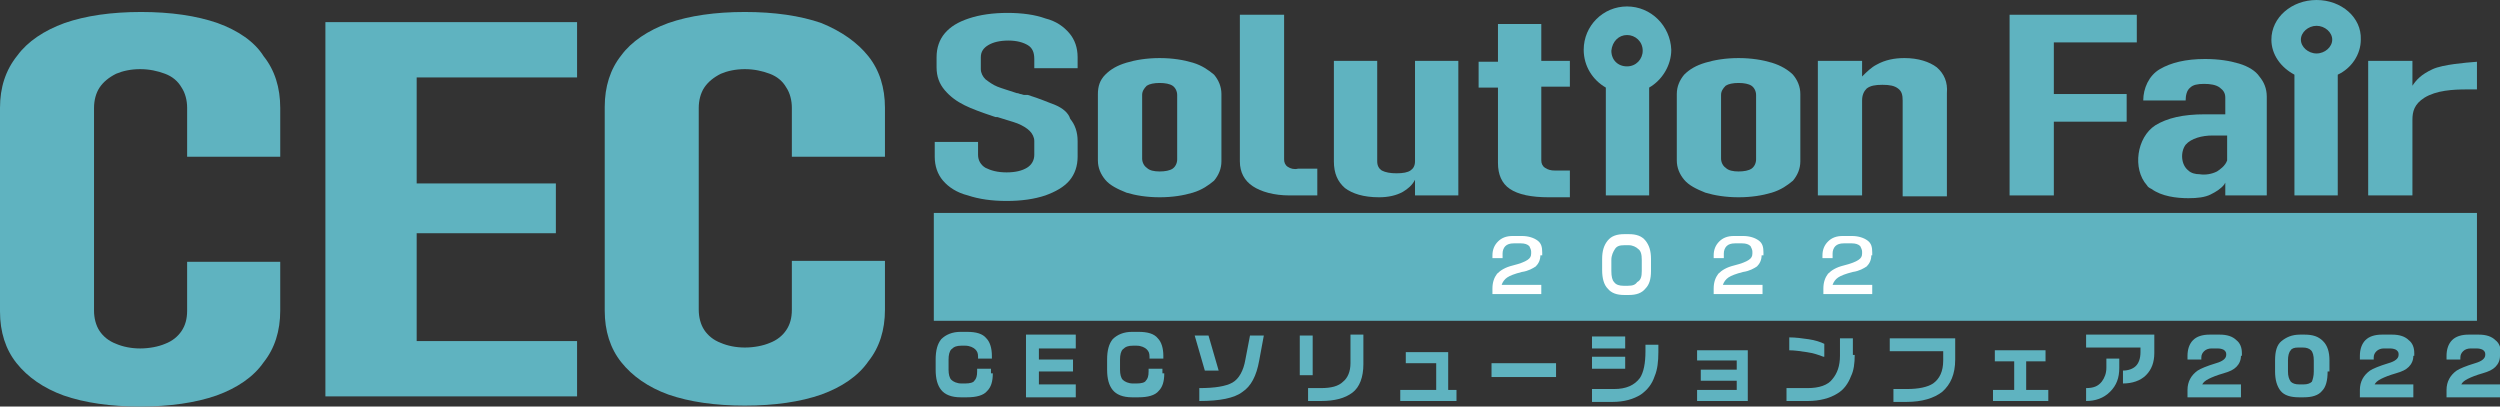<?xml version="1.0" encoding="utf-8"?>
<!-- Generator: Adobe Illustrator 26.2.1, SVG Export Plug-In . SVG Version: 6.00 Build 0)  -->
<svg version="1.1" id="レイヤー_1" xmlns="http://www.w3.org/2000/svg" xmlns:xlink="http://www.w3.org/1999/xlink" x="0px"
	 y="0px" viewBox="0 0 271.2 44.1" style="enable-background:new 0 0 271.2 44.1;" xml:space="preserve">
<rect x="0" y="0" width="271.2" height="44.1" fill="#333333" stroke="none"/>
<style type="text/css">
	.st0{fill:#5FB3C0;}
	.st1{fill:#FFFFFF;}
</style>
<g>
	<g>
		<rect x="101.3" y="23.1" class="st0" width="167.4" height="11.7"/>
		<g>
			<path class="st0" d="M107.7,40.5c0,0.9-0.2,1.5-0.6,1.9c-0.4,0.5-1.2,0.7-2.2,0.7h-0.7c-1,0-1.7-0.3-2.1-0.8
				c-0.4-0.5-0.6-1.2-0.6-2.2v-1.1c0-1,0.2-1.7,0.6-2.2c0.5-0.5,1.2-0.8,2.1-0.8h0.7c1,0,1.7,0.2,2.1,0.7c0.4,0.4,0.6,1.1,0.6,1.9
				v0.3h-1.5v-0.2c0-0.4-0.1-0.6-0.3-0.8c-0.2-0.2-0.6-0.4-1.1-0.4h-0.4c-0.5,0-0.8,0.1-1.1,0.4c-0.2,0.2-0.3,0.6-0.3,1.1v1.1
				c0,0.5,0.1,0.9,0.3,1.1c0.2,0.2,0.6,0.4,1.1,0.4h0.4c0.5,0,0.9-0.1,1-0.3c0.2-0.2,0.3-0.5,0.3-1v-0.3h1.5V40.5z"/>
			<path class="st0" d="M116.7,43.1h-5.4v-6.8h5.4v1.5h-4V39h3.7v1.3h-3.7v1.4h4V43.1z"/>
			<path class="st0" d="M126.3,40.5c0,0.9-0.2,1.5-0.6,1.9c-0.4,0.5-1.2,0.7-2.2,0.7h-0.7c-1,0-1.7-0.3-2.1-0.8
				c-0.4-0.5-0.6-1.2-0.6-2.2v-1.1c0-1,0.2-1.7,0.6-2.2c0.5-0.5,1.2-0.8,2.1-0.8h0.7c1,0,1.7,0.2,2.1,0.7c0.4,0.4,0.6,1.1,0.6,1.9
				v0.3h-1.5v-0.2c0-0.4-0.1-0.6-0.3-0.8c-0.2-0.2-0.6-0.4-1.1-0.4h-0.4c-0.5,0-0.8,0.1-1.1,0.4c-0.2,0.2-0.3,0.6-0.3,1.1v1.1
				c0,0.5,0.1,0.9,0.3,1.1c0.2,0.2,0.6,0.4,1.1,0.4h0.4c0.5,0,0.9-0.1,1-0.3c0.2-0.2,0.3-0.5,0.3-1v-0.3h1.5V40.5z"/>
			<path class="st0" d="M132.2,40.2h-1.5l-1.1-3.8h1.5L132.2,40.2z M137.1,36.4l-0.5,2.7c-0.3,1.7-0.9,2.8-1.8,3.4
				c-0.9,0.7-2.5,1-4.7,1v-1.4c1.7,0,2.9-0.2,3.6-0.6c0.7-0.4,1.2-1.3,1.4-2.5l0.5-2.6H137.1z"/>
			<path class="st0" d="M142.4,40.7h-1.4v-4.3h1.4V40.7z M147.9,39.5c0,1.4-0.4,2.5-1.2,3.1c-0.8,0.6-1.9,0.9-3.4,0.9h-1.4v-1.4h1.4
				c1.1,0,1.9-0.2,2.4-0.7c0.5-0.4,0.8-1.1,0.8-2v-3.1h1.4V39.5z"/>
			<path class="st0" d="M157.9,43.5h-6v-1.2h3.9v-2.9h-3.3v-1.2h4.6v4.1h0.9V43.5z"/>
			<path class="st0" d="M168.8,40.9h-7v-1.5h7V40.9z"/>
			<path class="st0" d="M179.9,38.2c0,1-0.1,1.9-0.4,2.6c-0.3,0.9-0.8,1.5-1.5,2c-0.8,0.5-1.8,0.8-3.1,0.8h-2.2v-1.4h2.4
				c1.3,0,2.2-0.4,2.8-1.2c0.4-0.6,0.6-1.6,0.6-2.9v-0.7h1.4V38.2z M176.3,37.8h-3.6v-1.3h3.6V37.8z M176.3,40h-3.6v-1.3h3.6V40z"/>
			<path class="st0" d="M189.6,43.5h-5.5v-1.2h4.3v-1h-3.9v-1.2h3.9v-1h-4.3V38h5.5V43.5z"/>
			<path class="st0" d="M201.2,38.5c0,0.9-0.1,1.7-0.4,2.3c-0.3,0.8-0.8,1.5-1.5,1.9c-0.8,0.5-1.9,0.8-3.2,0.8h-2.3v-1.4h2.3
				c1.2,0,2.2-0.3,2.7-1c0.5-0.6,0.8-1.4,0.8-2.5v-1.9h1.4V38.5z M197.8,38.7c-0.5-0.2-1.1-0.4-1.8-0.5s-1.3-0.2-1.9-0.2v-1.4
				c0.7,0,1.4,0.1,2.1,0.2c0.7,0.1,1.3,0.3,1.7,0.5V38.7z"/>
			<path class="st0" d="M212.1,39c0,1.6-0.5,2.7-1.4,3.5c-0.9,0.7-2.2,1.1-3.9,1.1h-1.4v-1.4h1.5c1.2,0,2.2-0.2,2.8-0.6
				c0.7-0.5,1.1-1.3,1.1-2.5v-1H205v-1.4h7.1V39z"/>
			<path class="st0" d="M222.2,43.5h-6v-1.2h2.3v-3.1h-2.1V38h5.5v1.2h-2.1v3.1h2.4V43.5z"/>
			<path class="st0" d="M233.7,38.3c0,1-0.3,1.8-0.9,2.4c-0.6,0.6-1.5,0.9-2.5,0.9v-1.4c0.6,0,1.1-0.2,1.4-0.5
				c0.3-0.3,0.5-0.8,0.5-1.5v-0.5h-5.9v-1.4h7.4V38.3z M229.9,39.9c0,1.1-0.3,1.9-1,2.6s-1.6,1-2.6,1v-1.4c0.8,0,1.3-0.2,1.7-0.7
				c0.3-0.4,0.5-0.9,0.5-1.5v-1h1.4V39.9z"/>
			<path class="st0" d="M243.1,38.6c0,0.5-0.2,0.9-0.5,1.2c-0.3,0.3-0.7,0.5-1.4,0.7c-0.7,0.2-1.2,0.4-1.6,0.6
				c-0.4,0.2-0.6,0.4-0.7,0.6h4.2v1.4h-5.8v-0.8c0-0.9,0.4-1.6,1.1-2.1c0.3-0.2,1-0.5,2-0.8c0.7-0.2,1.1-0.5,1.1-0.9v-0.1
				c0-0.2-0.1-0.3-0.2-0.4c-0.1-0.1-0.4-0.2-0.7-0.2h-0.7c-0.3,0-0.6,0.1-0.8,0.3c-0.2,0.2-0.3,0.4-0.3,0.7V39h-1.5v-0.4
				c0-0.7,0.2-1.3,0.6-1.7c0.4-0.4,1-0.6,1.8-0.6h1.1c0.8,0,1.4,0.2,1.8,0.6c0.4,0.3,0.6,0.8,0.6,1.4V38.6z"/>
			<path class="st0" d="M252.5,40.3c0,1-0.2,1.7-0.6,2.1c-0.4,0.5-1.1,0.7-2,0.7h-0.5c-0.9,0-1.6-0.2-2-0.7
				c-0.4-0.5-0.6-1.2-0.6-2.1v-1.2c0-1,0.2-1.7,0.7-2.1s1.1-0.7,2-0.7h0.5c0.9,0,1.5,0.2,2,0.7s0.7,1.2,0.7,2.1V40.3z M251,40.3
				v-1.2c0-0.5-0.1-0.9-0.3-1.1c-0.2-0.2-0.5-0.3-0.9-0.3h-0.5c-0.4,0-0.7,0.1-0.8,0.3c-0.2,0.2-0.3,0.6-0.3,1.1v1.2
				c0,0.5,0.1,0.8,0.3,1.1c0.2,0.2,0.5,0.3,0.9,0.3h0.5c0.4,0,0.7-0.1,0.9-0.3C250.9,41.1,251,40.8,251,40.3z"/>
			<path class="st0" d="M261.8,38.6c0,0.5-0.2,0.9-0.5,1.2c-0.3,0.3-0.7,0.5-1.4,0.7c-0.7,0.2-1.2,0.4-1.6,0.6
				c-0.4,0.2-0.6,0.4-0.7,0.6h4.2v1.4H256v-0.8c0-0.9,0.4-1.6,1.1-2.1c0.3-0.2,1-0.5,2-0.8c0.7-0.2,1.1-0.5,1.1-0.9v-0.1
				c0-0.2-0.1-0.3-0.2-0.4c-0.1-0.1-0.4-0.2-0.7-0.2h-0.7c-0.3,0-0.6,0.1-0.8,0.3c-0.2,0.2-0.3,0.4-0.3,0.7V39H256v-0.4
				c0-0.7,0.2-1.3,0.6-1.7c0.4-0.4,1-0.6,1.8-0.6h1.1c0.8,0,1.4,0.2,1.8,0.6c0.4,0.3,0.6,0.8,0.6,1.4V38.6z"/>
			<path class="st0" d="M271.2,38.6c0,0.5-0.2,0.9-0.5,1.2c-0.3,0.3-0.7,0.5-1.4,0.7c-0.7,0.2-1.2,0.4-1.6,0.6
				c-0.4,0.2-0.6,0.4-0.7,0.6h4.2v1.4h-5.8v-0.8c0-0.9,0.4-1.6,1.1-2.1c0.3-0.2,1-0.5,2-0.8c0.7-0.2,1.1-0.5,1.1-0.9v-0.1
				c0-0.2-0.1-0.3-0.2-0.4c-0.1-0.1-0.4-0.2-0.7-0.2H268c-0.3,0-0.6,0.1-0.8,0.3c-0.2,0.2-0.3,0.4-0.3,0.7V39h-1.5v-0.4
				c0-0.7,0.2-1.3,0.6-1.7c0.4-0.4,1-0.6,1.8-0.6h1.1c0.8,0,1.4,0.2,1.8,0.6c0.4,0.3,0.6,0.8,0.6,1.4V38.6z"/>
		</g>
		<g>
			<path class="st0" d="M114.5,11.4c-0.8-0.3-1.7-0.7-3-1.1c0,0-0.1,0-0.2,0c-0.1,0-0.1,0-0.2,0c-0.1,0-0.3-0.1-0.4-0.1
				c-0.1,0-0.2-0.1-0.4-0.1c-0.9-0.3-1.6-0.5-2.1-0.7c-0.5-0.2-0.9-0.5-1.3-0.8c-0.3-0.3-0.5-0.7-0.5-1.1V6.2c0-0.6,0.3-1,0.8-1.3
				c0.5-0.3,1.2-0.5,2.2-0.5c0.9,0,1.6,0.2,2.1,0.5c0.5,0.3,0.7,0.8,0.7,1.5v1l4.7,0V6.2c0-1-0.3-1.9-0.9-2.6
				c-0.6-0.7-1.4-1.3-2.6-1.6c-1.1-0.4-2.5-0.6-4.1-0.6c-1.6,0-3,0.2-4.2,0.6c-1.2,0.4-2,0.9-2.6,1.6c-0.6,0.7-0.9,1.6-0.9,2.6v1.1
				c0,1,0.3,1.8,0.9,2.5c0.6,0.7,1.3,1.2,2.1,1.6c0.8,0.4,1.9,0.8,3.1,1.2l0.3,0.1c0,0,0.1,0,0.1,0c0,0,0.1,0,0.1,0
				c0.9,0.3,1.7,0.5,2.2,0.7c0.5,0.2,1,0.5,1.3,0.8c0.3,0.3,0.5,0.7,0.5,1.1v1.5c0,0.6-0.3,1.1-0.8,1.4c-0.5,0.3-1.2,0.5-2.2,0.5
				c-1,0-1.7-0.2-2.3-0.5c-0.5-0.3-0.8-0.8-0.8-1.4v-1.4l-4.7,0V17c0,1,0.3,1.9,0.9,2.6c0.6,0.7,1.5,1.3,2.7,1.6
				c1.2,0.4,2.6,0.6,4.2,0.6c1.6,0,3-0.2,4.2-0.6c1.1-0.4,2-0.9,2.6-1.6c0.6-0.7,0.9-1.6,0.9-2.6v-1.7c0-1-0.3-1.8-0.8-2.4
				C115.9,12.2,115.2,11.7,114.5,11.4z"/>
			<path class="st0" d="M129.4,6.8c-1-0.3-2.2-0.5-3.6-0.5c-1.4,0-2.6,0.2-3.6,0.5c-1,0.3-1.7,0.7-2.3,1.3s-0.8,1.3-0.8,2.1v7.2
				c0,0.8,0.3,1.5,0.8,2.1c0.5,0.6,1.3,1,2.3,1.4c1,0.3,2.2,0.5,3.6,0.5c1.4,0,2.6-0.2,3.6-0.5c1-0.3,1.7-0.8,2.3-1.3
				c0.5-0.6,0.8-1.3,0.8-2.1v-7.3c0-0.8-0.3-1.5-0.8-2.1C131.1,7.6,130.4,7.1,129.4,6.8z M127.7,17.3c0,0.4-0.2,0.8-0.5,1
				c-0.3,0.2-0.8,0.3-1.4,0.3c-0.6,0-1.1-0.1-1.4-0.4c-0.3-0.2-0.5-0.6-0.5-1v-6.9c0-0.4,0.2-0.7,0.5-1c0.3-0.2,0.8-0.3,1.4-0.3
				c0.6,0,1.1,0.1,1.4,0.3c0.3,0.2,0.5,0.6,0.5,1V17.3z"/>
			<path class="st0" d="M139.7,18.1c-0.3-0.2-0.4-0.5-0.4-0.8V1.6l-4.8,0v15.9c0,1.2,0.5,2.1,1.4,2.7c0.9,0.6,2.3,1,4,1l3,0v-2.9
				l-2.1,0C140.4,18.4,140,18.3,139.7,18.1z"/>
			<path class="st0" d="M153.5,17.5c0,0.5-0.2,0.8-0.5,1c-0.3,0.2-0.8,0.3-1.5,0.3c-0.7,0-1.2-0.1-1.6-0.3c-0.3-0.2-0.5-0.5-0.5-1
				V6.6l-4.7,0v10.9c0,1.3,0.4,2.2,1.2,2.9c0.8,0.6,2,1,3.7,1c1,0,1.9-0.2,2.6-0.6c0.5-0.3,1-0.7,1.3-1.3v1.7l4.7,0V6.6l-4.7,0V17.5
				z"/>
			<path class="st0" d="M167.2,2.6l-4.7,0v4.1l-2.1,0v2.8l2.1,0v8.2c0,1.2,0.4,2.2,1.3,2.8c0.9,0.6,2.3,0.9,4.2,0.9l2.3,0v-2.9
				l-1.6,0c-0.5,0-0.8-0.1-1.1-0.3c-0.3-0.2-0.4-0.5-0.4-0.8V9.4l3.1,0V6.6l-3.1,0V2.6z"/>
			<path class="st0" d="M192.2,6.8c-1-0.3-2.2-0.5-3.6-0.5c-1.4,0-2.6,0.2-3.6,0.5c-1,0.3-1.7,0.7-2.3,1.3c-0.5,0.6-0.8,1.3-0.8,2.1
				v7.2c0,0.8,0.3,1.5,0.8,2.1c0.5,0.6,1.3,1,2.3,1.4c1,0.3,2.2,0.5,3.6,0.5c1.4,0,2.6-0.2,3.6-0.5c1-0.3,1.7-0.8,2.3-1.3
				c0.5-0.6,0.8-1.3,0.8-2.1v-7.3c0-0.8-0.3-1.5-0.8-2.1C194,7.6,193.2,7.1,192.2,6.8z M190.5,17.3c0,0.4-0.2,0.8-0.5,1
				c-0.3,0.2-0.8,0.3-1.4,0.3c-0.6,0-1.1-0.1-1.4-0.4c-0.3-0.2-0.5-0.6-0.5-1v-6.9c0-0.4,0.2-0.7,0.5-1c0.3-0.2,0.8-0.3,1.4-0.3
				c0.6,0,1.1,0.1,1.4,0.3c0.3,0.2,0.5,0.6,0.5,1V17.3z"/>
			<path class="st0" d="M210.1,7.3c-0.8-0.6-2-1-3.5-1c-1.1,0-2.1,0.2-3,0.7c-0.6,0.3-1.1,0.8-1.6,1.3V6.6l-4.8,0v14.6l4.8,0V10.9
				c0-0.6,0.2-1,0.5-1.3c0.4-0.3,0.9-0.4,1.7-0.4c0.8,0,1.3,0.1,1.7,0.4c0.4,0.3,0.5,0.7,0.5,1.3v10.4l4.8,0V10.1
				C211.3,8.9,210.9,8,210.1,7.3z"/>
			<polygon class="st0" points="218,21.2 222.8,21.2 222.8,13.2 230.7,13.2 230.7,10.2 222.8,10.2 222.8,4.6 231.8,4.6 231.8,1.6 
				218,1.6 			"/>
			<path class="st0" d="M242.9,6.9c-1-0.3-2.2-0.5-3.7-0.5c-2.1,0-3.7,0.4-4.9,1.1c-1.2,0.7-1.8,2.1-1.8,3.4l4.6,0
				c0-0.5,0.1-1.1,0.5-1.4c0.3-0.3,0.8-0.4,1.5-0.4c0.7,0,1.3,0.1,1.7,0.4c0.4,0.3,0.6,0.6,0.6,1.1v1.8l-2.2,0
				c-2.4,0-4.1,0.4-5.4,1.2c-2,1.3-2.5,4.7-0.9,6.5c0.1,0.2,0.3,0.3,0.5,0.4c1.1,0.8,2.7,1,4,1c1,0,1.8-0.1,2.4-0.4s1.1-0.6,1.5-1.1
				c0-0.1,0.1-0.1,0.1-0.2v1.4l4.5,0V10.5c0-0.9-0.3-1.6-0.8-2.2C244.7,7.7,243.9,7.2,242.9,6.9z M240.5,18.6
				c-0.6,0.3-1.3,0.4-1.9,0.3c-0.4,0-0.9-0.1-1.2-0.4c-0.8-0.6-0.9-2-0.3-2.8c0.6-0.7,1.8-1,2.9-1l1.6,0v2.7
				C241.4,18,240.8,18.4,240.5,18.6z"/>
			<path class="st0" d="M263.9,7.5c-1.3,0.6-1.8,1.2-2.2,1.8V6.6l-4.8,0v14.6l4.8,0v-8.2c0-0.9,0.2-1.7,1.3-2.4
				c1.3-0.8,3.1-0.9,4.6-0.9l0.6,0c0.2,0,0.3,0,0.5,0v-3C267.4,6.8,265,7,263.9,7.5z"/>
			<path class="st0" d="M251.3,0c-2.7,0-4.9,1.9-4.9,4.3c0,1.6,1,3,2.5,3.8v13.1l4.7,0V8.1c1.5-0.7,2.5-2.2,2.5-3.8
				C256.2,1.9,254,0,251.3,0z M251.3,2.8c0.9,0,1.7,0.7,1.7,1.5c0,0.8-0.8,1.5-1.7,1.5c-0.9,0-1.7-0.7-1.7-1.5
				C249.6,3.5,250.4,2.8,251.3,2.8z"/>
			<path class="st0" d="M176.5,0.7c-2.6,0-4.7,2.1-4.7,4.7c0,1.8,1,3.3,2.4,4.1v11.7l4.7,0V9.5c1.4-0.8,2.4-2.4,2.4-4.1
				C181.2,2.8,179.1,0.7,176.5,0.7z M176.5,3.8c0.9,0,1.7,0.7,1.7,1.7c0,0.9-0.7,1.7-1.7,1.7s-1.7-0.7-1.7-1.7
				C174.9,4.5,175.6,3.8,176.5,3.8z"/>
		</g>
		<g>
			<path class="st0" d="M23.6,2.5c-2.3-0.8-5.1-1.2-8.3-1.2c-3.2,0-6,0.4-8.3,1.2c-2.2,0.8-4,2-5.1,3.5C0.6,7.6,0,9.5,0,11.7v22.1
				c0,2.2,0.6,4.1,1.8,5.6c1.2,1.5,2.9,2.7,5.1,3.5c2.3,0.8,5.1,1.2,8.3,1.2c3.2,0,6-0.4,8.3-1.2c2.2-0.8,4-2,5.1-3.6
				c1.2-1.5,1.8-3.4,1.8-5.6v-5.3l-10.1,0v5.3c0,0.9-0.2,1.6-0.6,2.2c-0.4,0.6-1,1.1-1.8,1.4c-0.7,0.3-1.7,0.5-2.7,0.5
				c-1,0-1.9-0.2-2.6-0.5c-0.8-0.3-1.4-0.8-1.8-1.4c-0.4-0.6-0.6-1.4-0.6-2.2V11.7c0-0.8,0.2-1.6,0.6-2.2c0.4-0.6,1-1.1,1.8-1.5
				c0.7-0.3,1.6-0.5,2.6-0.5c1,0,1.9,0.2,2.7,0.5c0.8,0.3,1.4,0.8,1.8,1.5c0.4,0.6,0.6,1.4,0.6,2.2V17l10.1,0v-5.3
				c0-2.2-0.6-4.1-1.8-5.6C27.6,4.5,25.8,3.3,23.6,2.5z"/>
			<polygon class="st0" points="35.3,43 62.6,43 62.6,37 45.2,37 45.2,25.3 60.3,25.3 60.3,19.9 45.2,19.9 45.2,8.4 62.6,8.4 
				62.6,2.4 35.3,2.4 			"/>
			<path class="st0" d="M96,17v-5.3c0-2.2-0.6-4.1-1.8-5.6c-1.2-1.5-2.9-2.7-5.1-3.6c-2.3-0.8-5.1-1.2-8.3-1.2c-3.2,0-6,0.4-8.3,1.2
				c-2.2,0.8-4,2-5.1,3.5c-1.2,1.5-1.8,3.4-1.8,5.6v22.1c0,2.2,0.6,4.1,1.8,5.6c1.2,1.5,2.9,2.7,5.1,3.5c2.3,0.8,5.1,1.2,8.3,1.2
				c3.2,0,6-0.4,8.3-1.2c2.2-0.8,4-2,5.1-3.6c1.2-1.5,1.8-3.4,1.8-5.6v-5.3l-10.1,0v5.3c0,0.9-0.2,1.6-0.6,2.2
				c-0.4,0.6-1,1.1-1.8,1.4c-0.7,0.3-1.7,0.5-2.7,0.5c-1,0-1.9-0.2-2.6-0.5c-0.8-0.3-1.4-0.8-1.8-1.4c-0.4-0.6-0.6-1.4-0.6-2.2V11.7
				c0-0.8,0.2-1.6,0.6-2.2c0.4-0.6,1-1.1,1.8-1.5c0.7-0.3,1.6-0.5,2.6-0.5c1,0,1.9,0.2,2.7,0.5c0.8,0.3,1.4,0.8,1.8,1.5
				c0.4,0.6,0.6,1.4,0.6,2.2V17L96,17z"/>
		</g>
	</g>
	<g>
		<g>
			<path class="st1" d="M167.1,27.7c0,0.5-0.2,0.9-0.5,1.2c-0.3,0.2-0.8,0.5-1.5,0.6c-0.8,0.2-1.3,0.4-1.6,0.6s-0.5,0.5-0.6,0.8h4.3
				v1h-5.3v-0.6c0-0.7,0.2-1.2,0.5-1.6c0.4-0.4,0.9-0.7,1.7-0.9c0.8-0.2,1.3-0.4,1.6-0.6c0.3-0.2,0.4-0.4,0.4-0.7v-0.2
				c0-0.2-0.1-0.4-0.2-0.6c-0.2-0.2-0.5-0.3-0.9-0.3h-0.8c-0.4,0-0.7,0.1-0.9,0.3c-0.2,0.2-0.3,0.5-0.3,0.8V28h-1.1v-0.3
				c0-0.6,0.2-1.1,0.6-1.5c0.4-0.4,0.9-0.6,1.6-0.6h1c0.7,0,1.3,0.2,1.7,0.5c0.4,0.3,0.5,0.7,0.5,1.3V27.7z"/>
			<path class="st1" d="M179.1,29.4c0,0.9-0.2,1.5-0.6,1.9c-0.4,0.5-1,0.7-1.8,0.7h-0.5c-0.8,0-1.4-0.2-1.8-0.7
				c-0.4-0.4-0.6-1.1-0.6-2v-1.2c0-0.9,0.2-1.5,0.6-2s1-0.7,1.8-0.7h0.5c0.8,0,1.4,0.2,1.8,0.7s0.6,1.1,0.6,2V29.4z M178.1,29.4
				v-1.2c0-0.6-0.1-1-0.4-1.2c-0.2-0.2-0.6-0.4-1-0.4h-0.5c-0.5,0-0.8,0.1-1,0.4c-0.2,0.3-0.4,0.7-0.4,1.2v1.2c0,0.6,0.1,1,0.3,1.2
				c0.2,0.3,0.6,0.4,1,0.4h0.5c0.5,0,0.8-0.1,1-0.4C178,30.4,178.1,30,178.1,29.4z"/>
			<path class="st1" d="M191.1,27.7c0,0.5-0.2,0.9-0.5,1.2c-0.3,0.2-0.8,0.5-1.5,0.6c-0.8,0.2-1.3,0.4-1.6,0.6s-0.5,0.5-0.6,0.8h4.3
				v1h-5.3v-0.6c0-0.7,0.2-1.2,0.5-1.6c0.4-0.4,0.9-0.7,1.7-0.9c0.8-0.2,1.3-0.4,1.6-0.6c0.3-0.2,0.4-0.4,0.4-0.7v-0.2
				c0-0.2-0.1-0.4-0.2-0.6c-0.2-0.2-0.5-0.3-0.9-0.3h-0.8c-0.4,0-0.7,0.1-0.9,0.3c-0.2,0.2-0.3,0.5-0.3,0.8V28h-1.1v-0.3
				c0-0.6,0.2-1.1,0.6-1.5c0.4-0.4,0.9-0.6,1.6-0.6h1c0.7,0,1.3,0.2,1.7,0.5c0.4,0.3,0.5,0.7,0.5,1.3V27.7z"/>
			<path class="st1" d="M203,27.7c0,0.5-0.2,0.9-0.5,1.2c-0.3,0.2-0.8,0.5-1.5,0.6c-0.8,0.2-1.3,0.4-1.6,0.6s-0.5,0.5-0.6,0.8h4.3v1
				h-5.3v-0.6c0-0.7,0.2-1.2,0.5-1.6c0.4-0.4,0.9-0.7,1.7-0.9c0.8-0.2,1.3-0.4,1.6-0.6c0.3-0.2,0.4-0.4,0.4-0.7v-0.2
				c0-0.2-0.1-0.4-0.2-0.6c-0.2-0.2-0.5-0.3-0.9-0.3H200c-0.4,0-0.7,0.1-0.9,0.3c-0.2,0.2-0.3,0.5-0.3,0.8V28h-1.1v-0.3
				c0-0.6,0.2-1.1,0.6-1.5c0.4-0.4,0.9-0.6,1.6-0.6h1c0.7,0,1.3,0.2,1.7,0.5c0.4,0.3,0.5,0.7,0.5,1.3V27.7z"/>
		</g>
	</g>
</g>
</svg>
